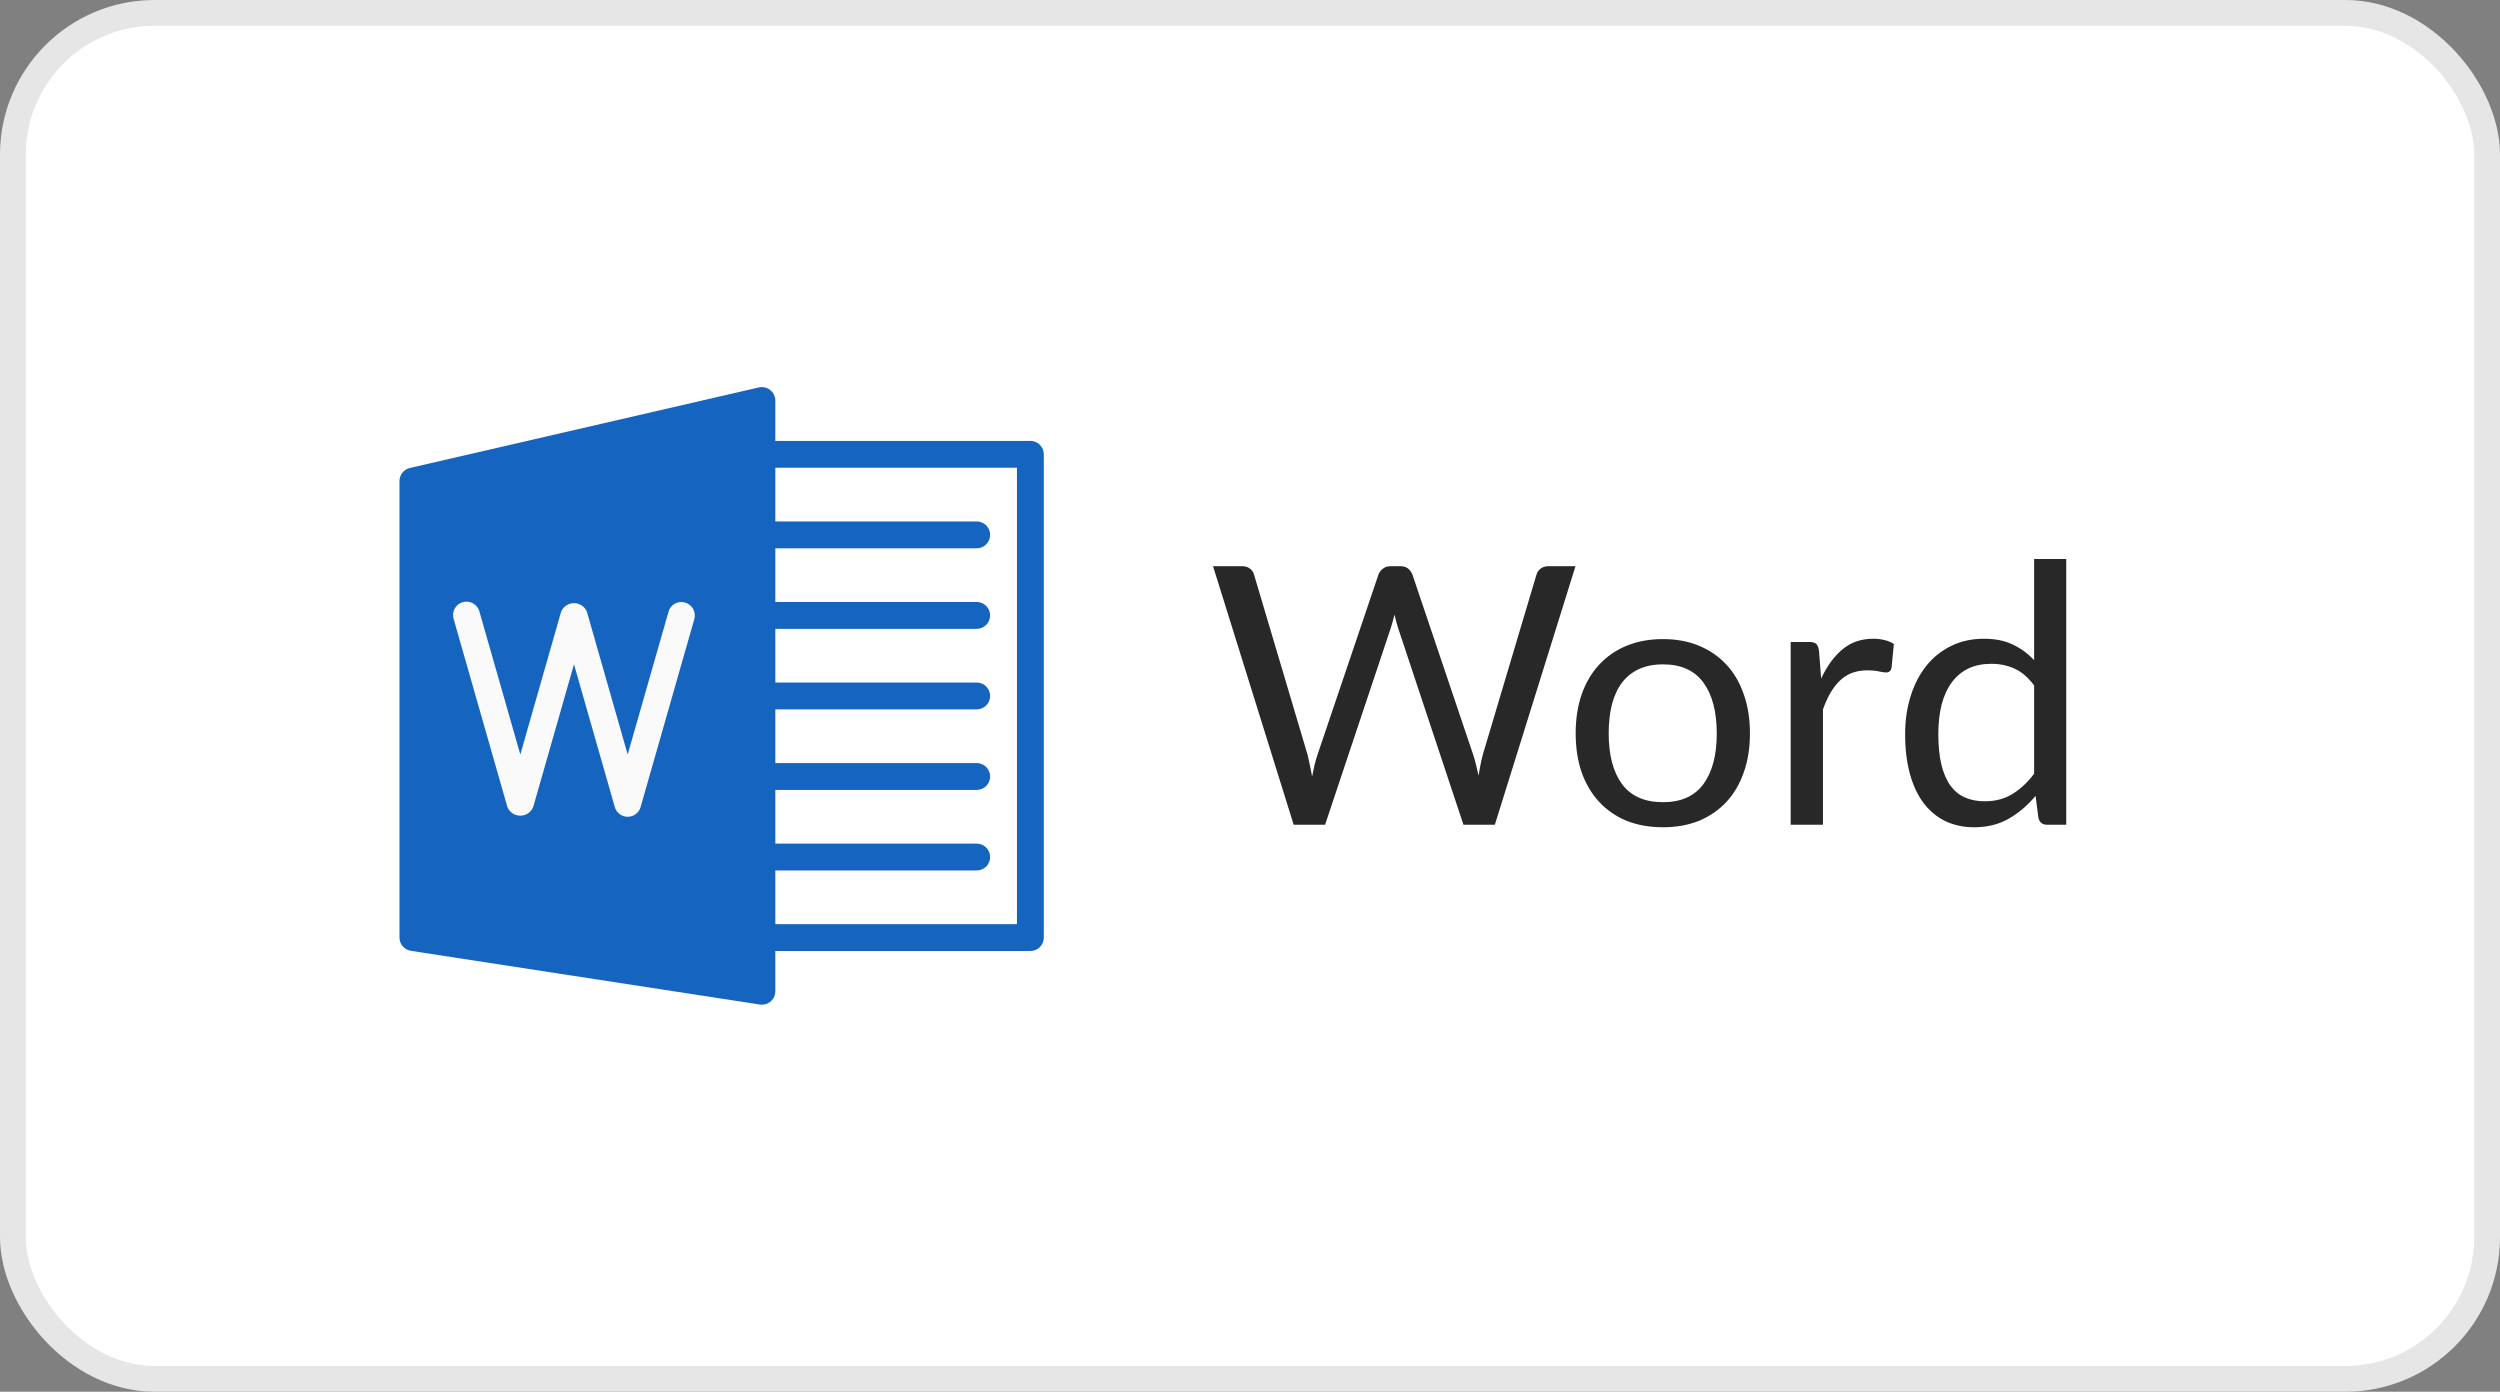 <svg width="97" height="54" viewBox="0 0 97 54" fill="none" xmlns="http://www.w3.org/2000/svg">
<rect x="0" y="0" width="97" height="54" fill="#808080" stroke="none"/>
<rect x="0.5" y="0.5" width="96" height="53" rx="5.5" fill="white"/>
<rect x="0.5" y="0.5" width="96" height="53" rx="5.5" stroke="#E6E6E6"/>
<g clip-path="url(#clip0_1471_1686)">
<path d="M29.887 15.136C29.826 15.087 29.755 15.052 29.679 15.033C29.602 15.015 29.523 15.015 29.446 15.032L15.904 18.157C15.789 18.184 15.685 18.249 15.612 18.342C15.538 18.435 15.499 18.551 15.5 18.669V36.378C15.5 36.502 15.545 36.623 15.626 36.717C15.707 36.811 15.819 36.873 15.942 36.892L29.483 38.976C29.768 39.02 30.034 38.825 30.077 38.54C30.081 38.514 30.083 38.488 30.083 38.461V15.544C30.084 15.466 30.066 15.389 30.032 15.318C29.998 15.247 29.949 15.185 29.887 15.136Z" fill="#1565C0"/>
<path d="M39.979 36.899H29.562C29.275 36.899 29.041 36.666 29.041 36.378C29.041 36.091 29.275 35.857 29.562 35.857H39.458V18.149H29.562C29.275 18.149 29.041 17.916 29.041 17.628C29.041 17.341 29.275 17.107 29.562 17.107H39.979C40.267 17.107 40.5 17.341 40.5 17.628V36.378C40.5 36.666 40.267 36.899 39.979 36.899Z" fill="#1565C0"/>
<path d="M24.354 31.691C24.241 31.691 24.131 31.654 24.041 31.586C23.951 31.518 23.886 31.423 23.854 31.314L22.271 25.775L20.688 31.314C20.573 31.591 20.256 31.722 19.98 31.608C19.914 31.581 19.854 31.541 19.804 31.49C19.754 31.44 19.714 31.38 19.687 31.314L17.603 24.023C17.516 23.748 17.668 23.456 17.942 23.368C18.216 23.281 18.509 23.433 18.596 23.707C18.599 23.716 18.602 23.726 18.604 23.736L20.188 29.275L21.771 23.735C21.885 23.459 22.202 23.327 22.479 23.442C22.544 23.469 22.604 23.509 22.655 23.559C22.705 23.61 22.745 23.669 22.772 23.735L24.354 29.275L25.938 23.736C26.013 23.462 26.296 23.301 26.57 23.375L26.581 23.379C26.858 23.458 27.018 23.746 26.939 24.023L24.855 31.314C24.824 31.423 24.758 31.519 24.668 31.587C24.578 31.655 24.468 31.691 24.354 31.691Z" fill="#FAFAFA"/>
<path d="M37.896 21.274H29.562C29.275 21.274 29.041 21.041 29.041 20.753C29.041 20.466 29.275 20.232 29.562 20.232H37.896C38.183 20.232 38.417 20.466 38.417 20.753C38.417 21.041 38.183 21.274 37.896 21.274ZM37.896 24.399H29.562C29.275 24.399 29.041 24.166 29.041 23.878C29.041 23.591 29.275 23.357 29.562 23.357H37.896C38.183 23.357 38.417 23.591 38.417 23.878C38.417 24.166 38.183 24.399 37.896 24.399ZM37.896 27.524H29.562C29.275 27.524 29.041 27.291 29.041 27.003C29.041 26.716 29.275 26.482 29.562 26.482H37.896C38.183 26.482 38.417 26.716 38.417 27.003C38.417 27.291 38.183 27.524 37.896 27.524ZM37.896 30.649H29.562C29.275 30.649 29.041 30.416 29.041 30.128C29.041 29.841 29.275 29.607 29.562 29.607H37.896C38.183 29.607 38.417 29.841 38.417 30.128C38.417 30.416 38.183 30.649 37.896 30.649ZM37.896 33.774H29.562C29.275 33.774 29.041 33.541 29.041 33.253C29.041 32.966 29.275 32.732 29.562 32.732H37.896C38.183 32.732 38.417 32.966 38.417 33.253C38.417 33.541 38.183 33.774 37.896 33.774Z" fill="#1565C0"/>
</g>
<path d="M61.129 21.969L58 32H56.782L54.241 24.349C54.217 24.274 54.194 24.195 54.171 24.111C54.152 24.027 54.131 23.938 54.108 23.845C54.084 23.938 54.061 24.027 54.038 24.111C54.014 24.195 53.991 24.274 53.968 24.349L51.413 32H50.195L47.066 21.969H48.193C48.314 21.969 48.414 21.999 48.494 22.06C48.578 22.121 48.631 22.198 48.655 22.291L50.727 29.263C50.759 29.389 50.79 29.524 50.818 29.669C50.85 29.814 50.881 29.968 50.909 30.131C50.941 29.968 50.974 29.814 51.007 29.669C51.044 29.52 51.084 29.384 51.126 29.263L53.485 22.291C53.513 22.212 53.566 22.139 53.646 22.074C53.73 22.004 53.83 21.969 53.947 21.969H54.339C54.46 21.969 54.558 21.999 54.633 22.06C54.707 22.121 54.763 22.198 54.801 22.291L57.153 29.263C57.195 29.384 57.232 29.515 57.265 29.655C57.302 29.795 57.337 29.942 57.37 30.096C57.393 29.942 57.419 29.795 57.447 29.655C57.475 29.515 57.505 29.384 57.538 29.263L59.617 22.291C59.64 22.207 59.691 22.132 59.771 22.067C59.855 22.002 59.955 21.969 60.072 21.969H61.129ZM64.524 24.797C65.042 24.797 65.508 24.883 65.924 25.056C66.339 25.229 66.694 25.474 66.988 25.791C67.282 26.108 67.506 26.493 67.66 26.946C67.819 27.394 67.898 27.896 67.898 28.451C67.898 29.011 67.819 29.515 67.66 29.963C67.506 30.411 67.282 30.794 66.988 31.111C66.694 31.428 66.339 31.673 65.924 31.846C65.508 32.014 65.042 32.098 64.524 32.098C64.001 32.098 63.53 32.014 63.11 31.846C62.694 31.673 62.34 31.428 62.046 31.111C61.752 30.794 61.526 30.411 61.367 29.963C61.213 29.515 61.136 29.011 61.136 28.451C61.136 27.896 61.213 27.394 61.367 26.946C61.526 26.493 61.752 26.108 62.046 25.791C62.34 25.474 62.694 25.229 63.11 25.056C63.53 24.883 64.001 24.797 64.524 24.797ZM64.524 31.125C65.224 31.125 65.746 30.892 66.092 30.425C66.437 29.954 66.61 29.298 66.61 28.458C66.61 27.613 66.437 26.955 66.092 26.484C65.746 26.013 65.224 25.777 64.524 25.777C64.169 25.777 63.859 25.838 63.593 25.959C63.331 26.08 63.112 26.255 62.935 26.484C62.762 26.713 62.632 26.995 62.543 27.331C62.459 27.662 62.417 28.038 62.417 28.458C62.417 29.298 62.59 29.954 62.935 30.425C63.285 30.892 63.815 31.125 64.524 31.125ZM70.661 26.33C70.885 25.845 71.16 25.467 71.487 25.196C71.814 24.921 72.213 24.783 72.684 24.783C72.834 24.783 72.976 24.799 73.111 24.832C73.251 24.865 73.375 24.916 73.482 24.986L73.391 25.917C73.363 26.034 73.293 26.092 73.181 26.092C73.116 26.092 73.02 26.078 72.894 26.05C72.768 26.022 72.626 26.008 72.467 26.008C72.243 26.008 72.043 26.041 71.865 26.106C71.692 26.171 71.536 26.269 71.396 26.4C71.261 26.526 71.137 26.685 71.025 26.876C70.918 27.063 70.82 27.277 70.731 27.52V32H69.478V24.909H70.192C70.328 24.909 70.421 24.935 70.472 24.986C70.523 25.037 70.558 25.126 70.577 25.252L70.661 26.33ZM78.924 26.596C78.691 26.283 78.439 26.066 78.168 25.945C77.898 25.819 77.594 25.756 77.258 25.756C76.6 25.756 76.094 25.992 75.739 26.463C75.385 26.934 75.207 27.606 75.207 28.479C75.207 28.941 75.247 29.338 75.326 29.669C75.406 29.996 75.522 30.266 75.676 30.481C75.83 30.691 76.019 30.845 76.243 30.943C76.467 31.041 76.722 31.09 77.006 31.09C77.417 31.09 77.774 30.997 78.077 30.81C78.385 30.623 78.668 30.36 78.924 30.019V26.596ZM80.17 21.689V32H79.428C79.251 32 79.139 31.914 79.092 31.741L78.98 30.88C78.677 31.244 78.332 31.538 77.944 31.762C77.557 31.986 77.109 32.098 76.6 32.098C76.194 32.098 75.826 32.021 75.494 31.867C75.163 31.708 74.881 31.477 74.647 31.174C74.414 30.871 74.234 30.493 74.108 30.04C73.982 29.587 73.919 29.067 73.919 28.479C73.919 27.956 73.989 27.471 74.129 27.023C74.269 26.57 74.47 26.178 74.731 25.847C74.993 25.516 75.312 25.257 75.69 25.07C76.073 24.879 76.502 24.783 76.978 24.783C77.412 24.783 77.783 24.858 78.091 25.007C78.404 25.152 78.682 25.355 78.924 25.616V21.689H80.17Z" fill="#282828"/>
<defs>
<clipPath id="clip0_1471_1686">
<rect width="25" height="25" fill="white" transform="translate(15.5 14.5)"/>
</clipPath>
</defs>
</svg>
